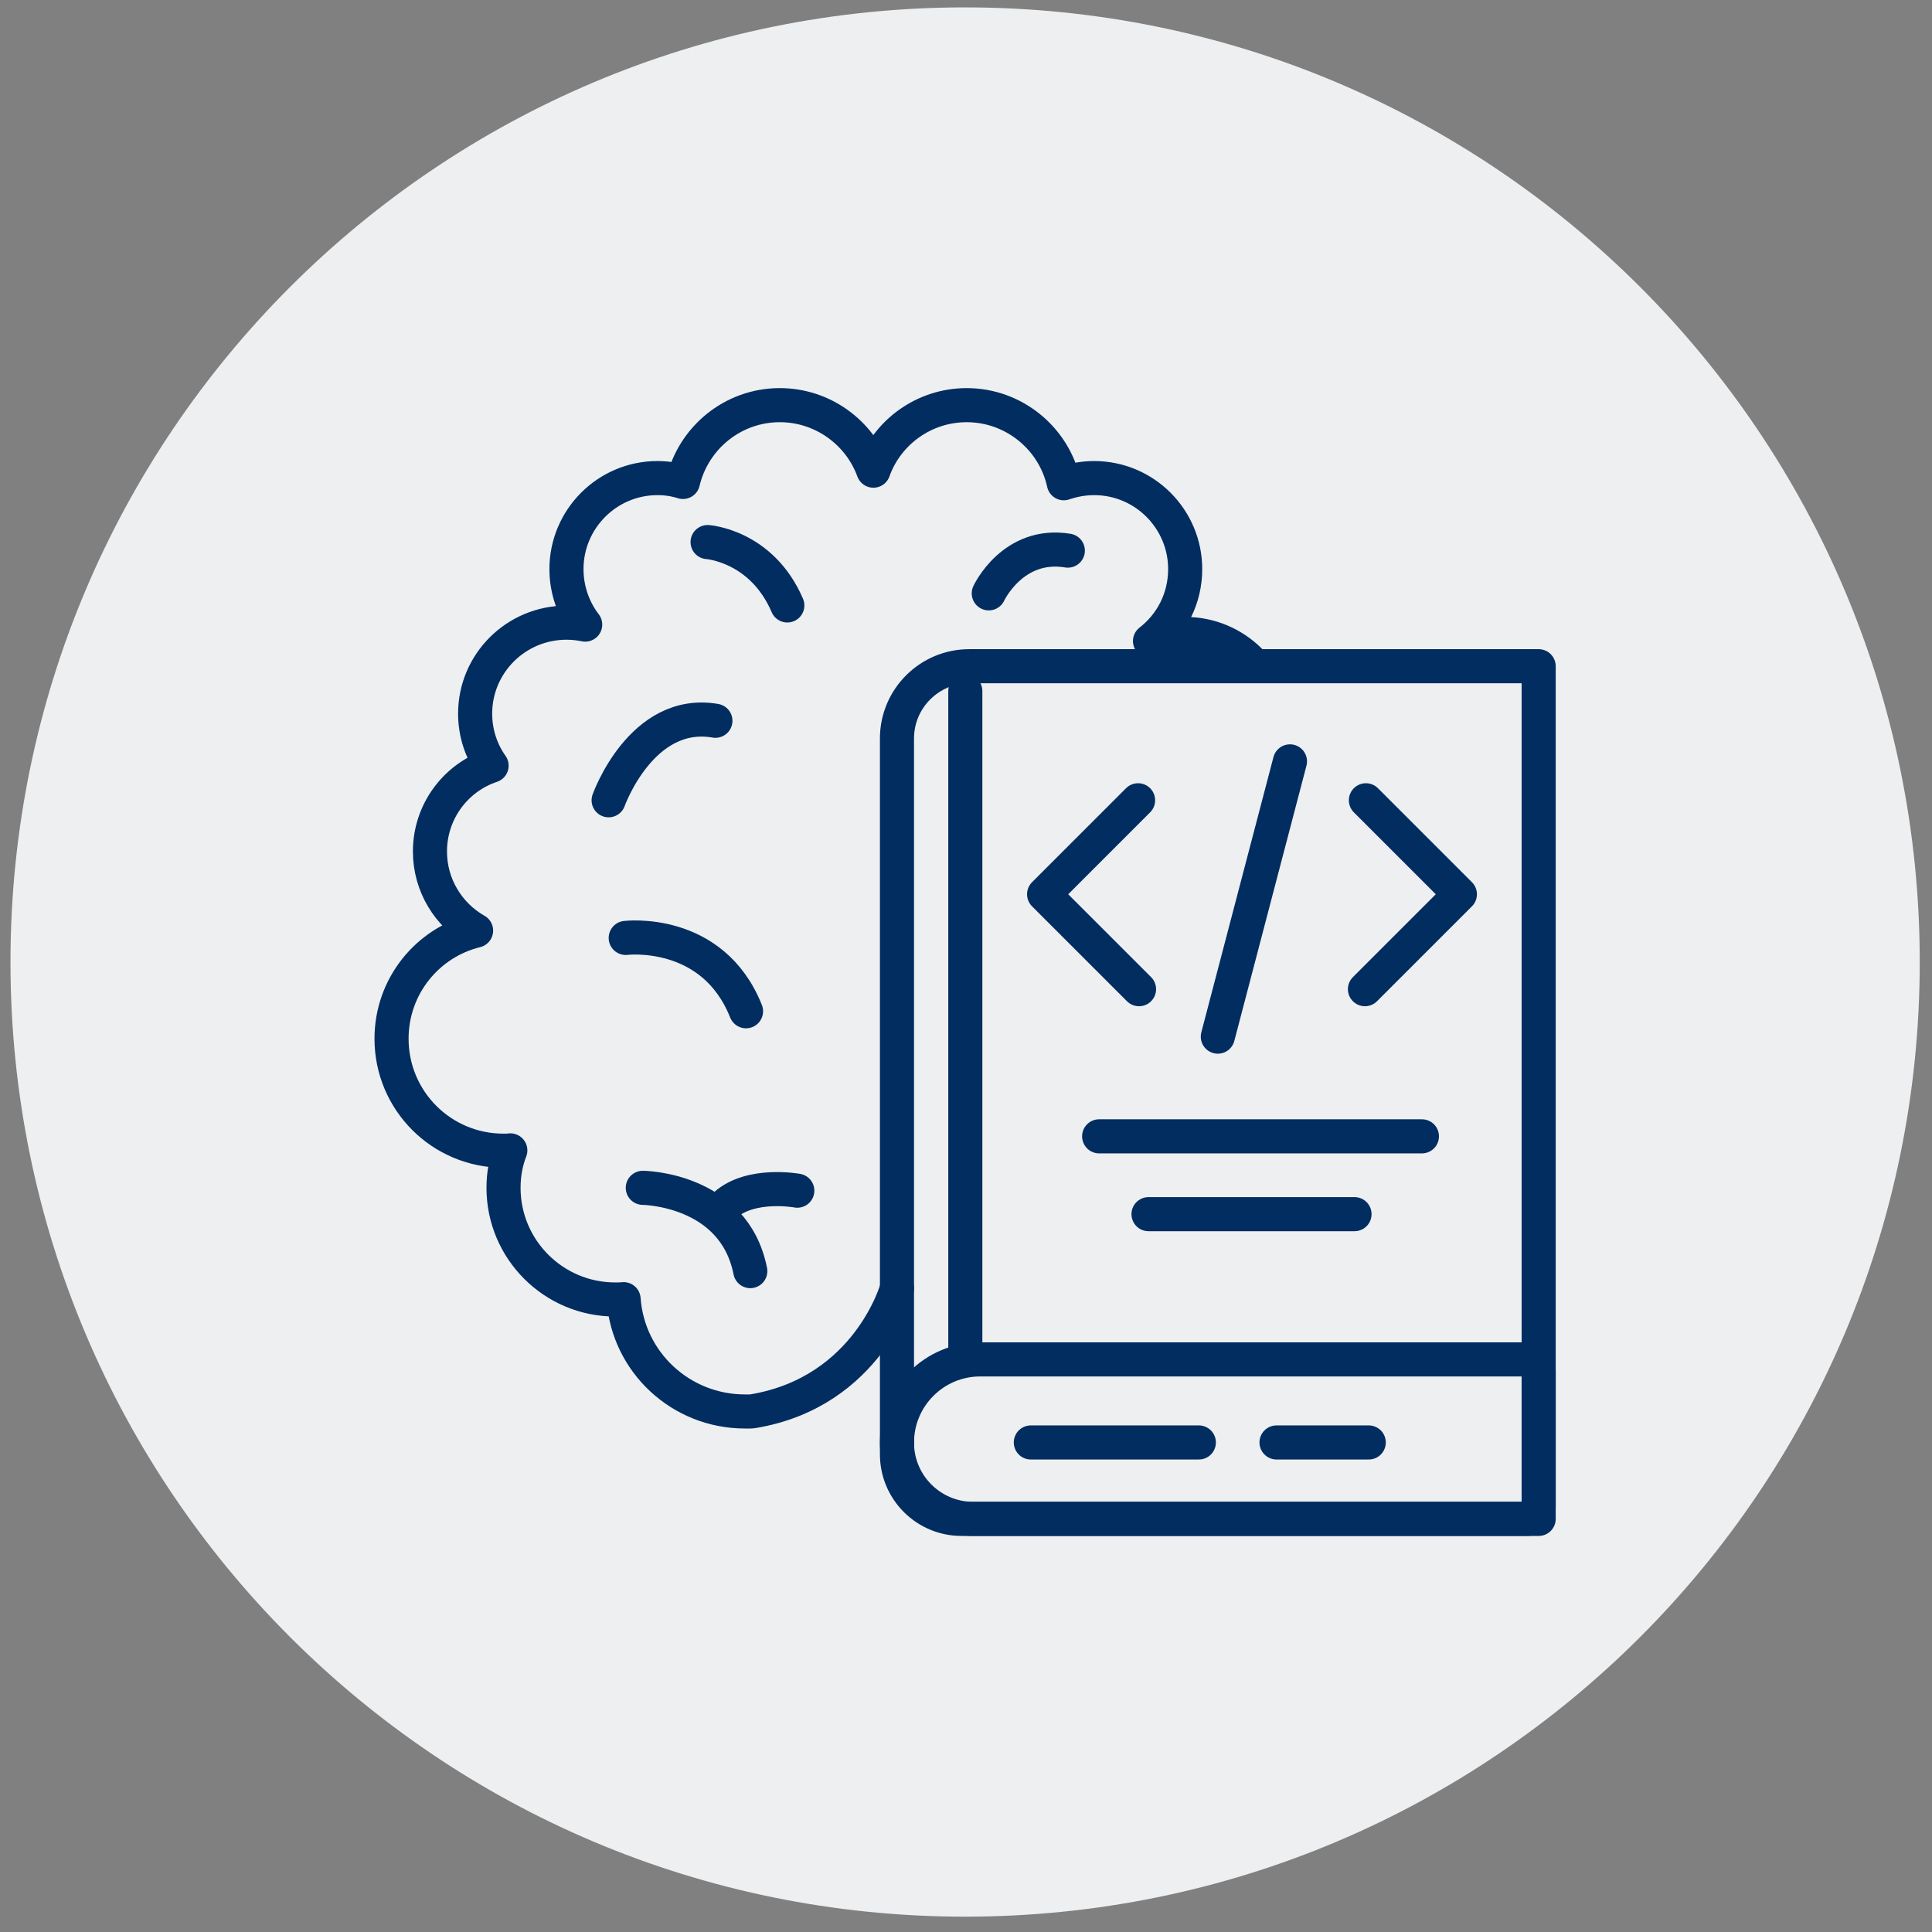 <svg width="85" height="85" viewBox="0 0 85 85" fill="none" xmlns="http://www.w3.org/2000/svg">
<rect x="0" y="0" width="85" height="85" fill="#808080" stroke="none"/>
<path d="M42.461 84.325C65.657 84.325 84.461 65.521 84.461 42.325C84.461 19.129 65.657 0.325 42.461 0.325C19.265 0.325 0.461 19.129 0.461 42.325C0.461 65.521 19.265 84.325 42.461 84.325Z" fill="#EEEFF0"/>
<path d="M42.641 29.311H67.695V66.825H42.303C40.735 66.825 39.463 65.552 39.463 63.985V32.49C39.463 30.736 40.887 29.311 42.641 29.311Z" stroke="#012D61" stroke-width="1.5" stroke-linecap="round" stroke-linejoin="round"/>
<path d="M43.125 59.808H67.181C67.465 59.808 67.695 60.038 67.695 60.322V66.31C67.695 66.594 67.465 66.824 67.181 66.824H42.817C40.966 66.824 39.463 65.321 39.463 63.47C39.463 61.449 41.104 59.808 43.125 59.808Z" stroke="#012D61" stroke-width="1.5" stroke-linecap="round" stroke-linejoin="round"/>
<path d="M42.47 59.391V30.406" stroke="#012D61" stroke-width="1.5" stroke-linecap="round" stroke-linejoin="round"/>
<path d="M48.358 49.994H62.558" stroke="#012D61" stroke-width="1.5" stroke-linecap="round" stroke-linejoin="round"/>
<path d="M59.593 53.418H50.53" stroke="#012D61" stroke-width="1.5" stroke-linecap="round" stroke-linejoin="round"/>
<path d="M45.352 63.462H52.744" stroke="#012D61" stroke-width="1.5" stroke-linecap="round" stroke-linejoin="round"/>
<path d="M56.162 63.462H60.219" stroke="#012D61" stroke-width="1.5" stroke-linecap="round" stroke-linejoin="round"/>
<path d="M60.094 35.209L64.229 39.344L60.052 43.52" stroke="#012D61" stroke-width="1.5" stroke-linecap="round" stroke-linejoin="round"/>
<path d="M50.071 35.209L45.936 39.344L50.113 43.52" stroke="#012D61" stroke-width="1.5" stroke-linecap="round" stroke-linejoin="round"/>
<path d="M53.579 45.608L56.753 33.497" stroke="#012D61" stroke-width="1.5" stroke-linecap="round" stroke-linejoin="round"/>
<path d="M39.463 56.676C39.463 56.676 38.208 61.234 33.135 62.087C33.017 62.107 32.896 62.099 32.775 62.099C29.949 62.099 27.634 59.927 27.436 57.158C27.322 57.172 27.194 57.172 27.067 57.172C24.354 57.172 22.153 54.971 22.153 52.259C22.153 51.677 22.253 51.123 22.452 50.612C22.352 50.626 22.253 50.626 22.153 50.626C19.427 50.626 17.226 48.425 17.226 45.699C17.226 43.398 18.802 41.467 20.946 40.942C19.739 40.26 18.916 38.954 18.916 37.463C18.916 35.702 20.052 34.211 21.628 33.686C21.174 33.047 20.904 32.251 20.904 31.399C20.904 29.184 22.707 27.395 24.922 27.395C25.206 27.395 25.476 27.424 25.746 27.48C25.235 26.813 24.922 25.961 24.922 25.038C24.922 22.837 26.712 21.034 28.927 21.034C29.31 21.034 29.693 21.09 30.048 21.204C30.503 19.273 32.235 17.825 34.308 17.825C36.197 17.825 37.816 19.032 38.426 20.707C39.023 19.032 40.641 17.825 42.53 17.825C44.617 17.825 46.378 19.301 46.804 21.261C47.216 21.119 47.67 21.034 48.139 21.034C50.354 21.034 52.143 22.837 52.143 25.038C52.143 26.33 51.547 27.466 50.595 28.204C51.064 28.006 51.589 27.892 52.143 27.892C53.251 27.892 54.255 28.34 54.983 29.064" stroke="#012D61" stroke-width="1.5" stroke-linecap="round" stroke-linejoin="round"/>
<path d="M27.529 41.265C27.529 41.265 31.35 40.795 32.822 44.491" stroke="#012D61" stroke-width="1.5" stroke-linecap="round" stroke-linejoin="round"/>
<path d="M28.28 52.259C28.28 52.259 32.29 52.291 33.01 55.924" stroke="#012D61" stroke-width="1.5" stroke-linecap="round" stroke-linejoin="round"/>
<path d="M35.078 52.385C35.078 52.385 33.042 52.009 31.914 53.011" stroke="#012D61" stroke-width="1.5" stroke-linecap="round" stroke-linejoin="round"/>
<path d="M26.777 35.209C26.777 35.209 28.218 31.148 31.475 31.711" stroke="#012D61" stroke-width="1.5" stroke-linecap="round" stroke-linejoin="round"/>
<path d="M31.131 23.849C31.131 23.849 33.511 24.006 34.639 26.637" stroke="#012D61" stroke-width="1.5" stroke-linecap="round" stroke-linejoin="round"/>
<path d="M43.502 26.105C43.502 26.105 44.558 23.828 46.98 24.225" stroke="#012D61" stroke-width="1.5" stroke-linecap="round" stroke-linejoin="round"/>
</svg>
